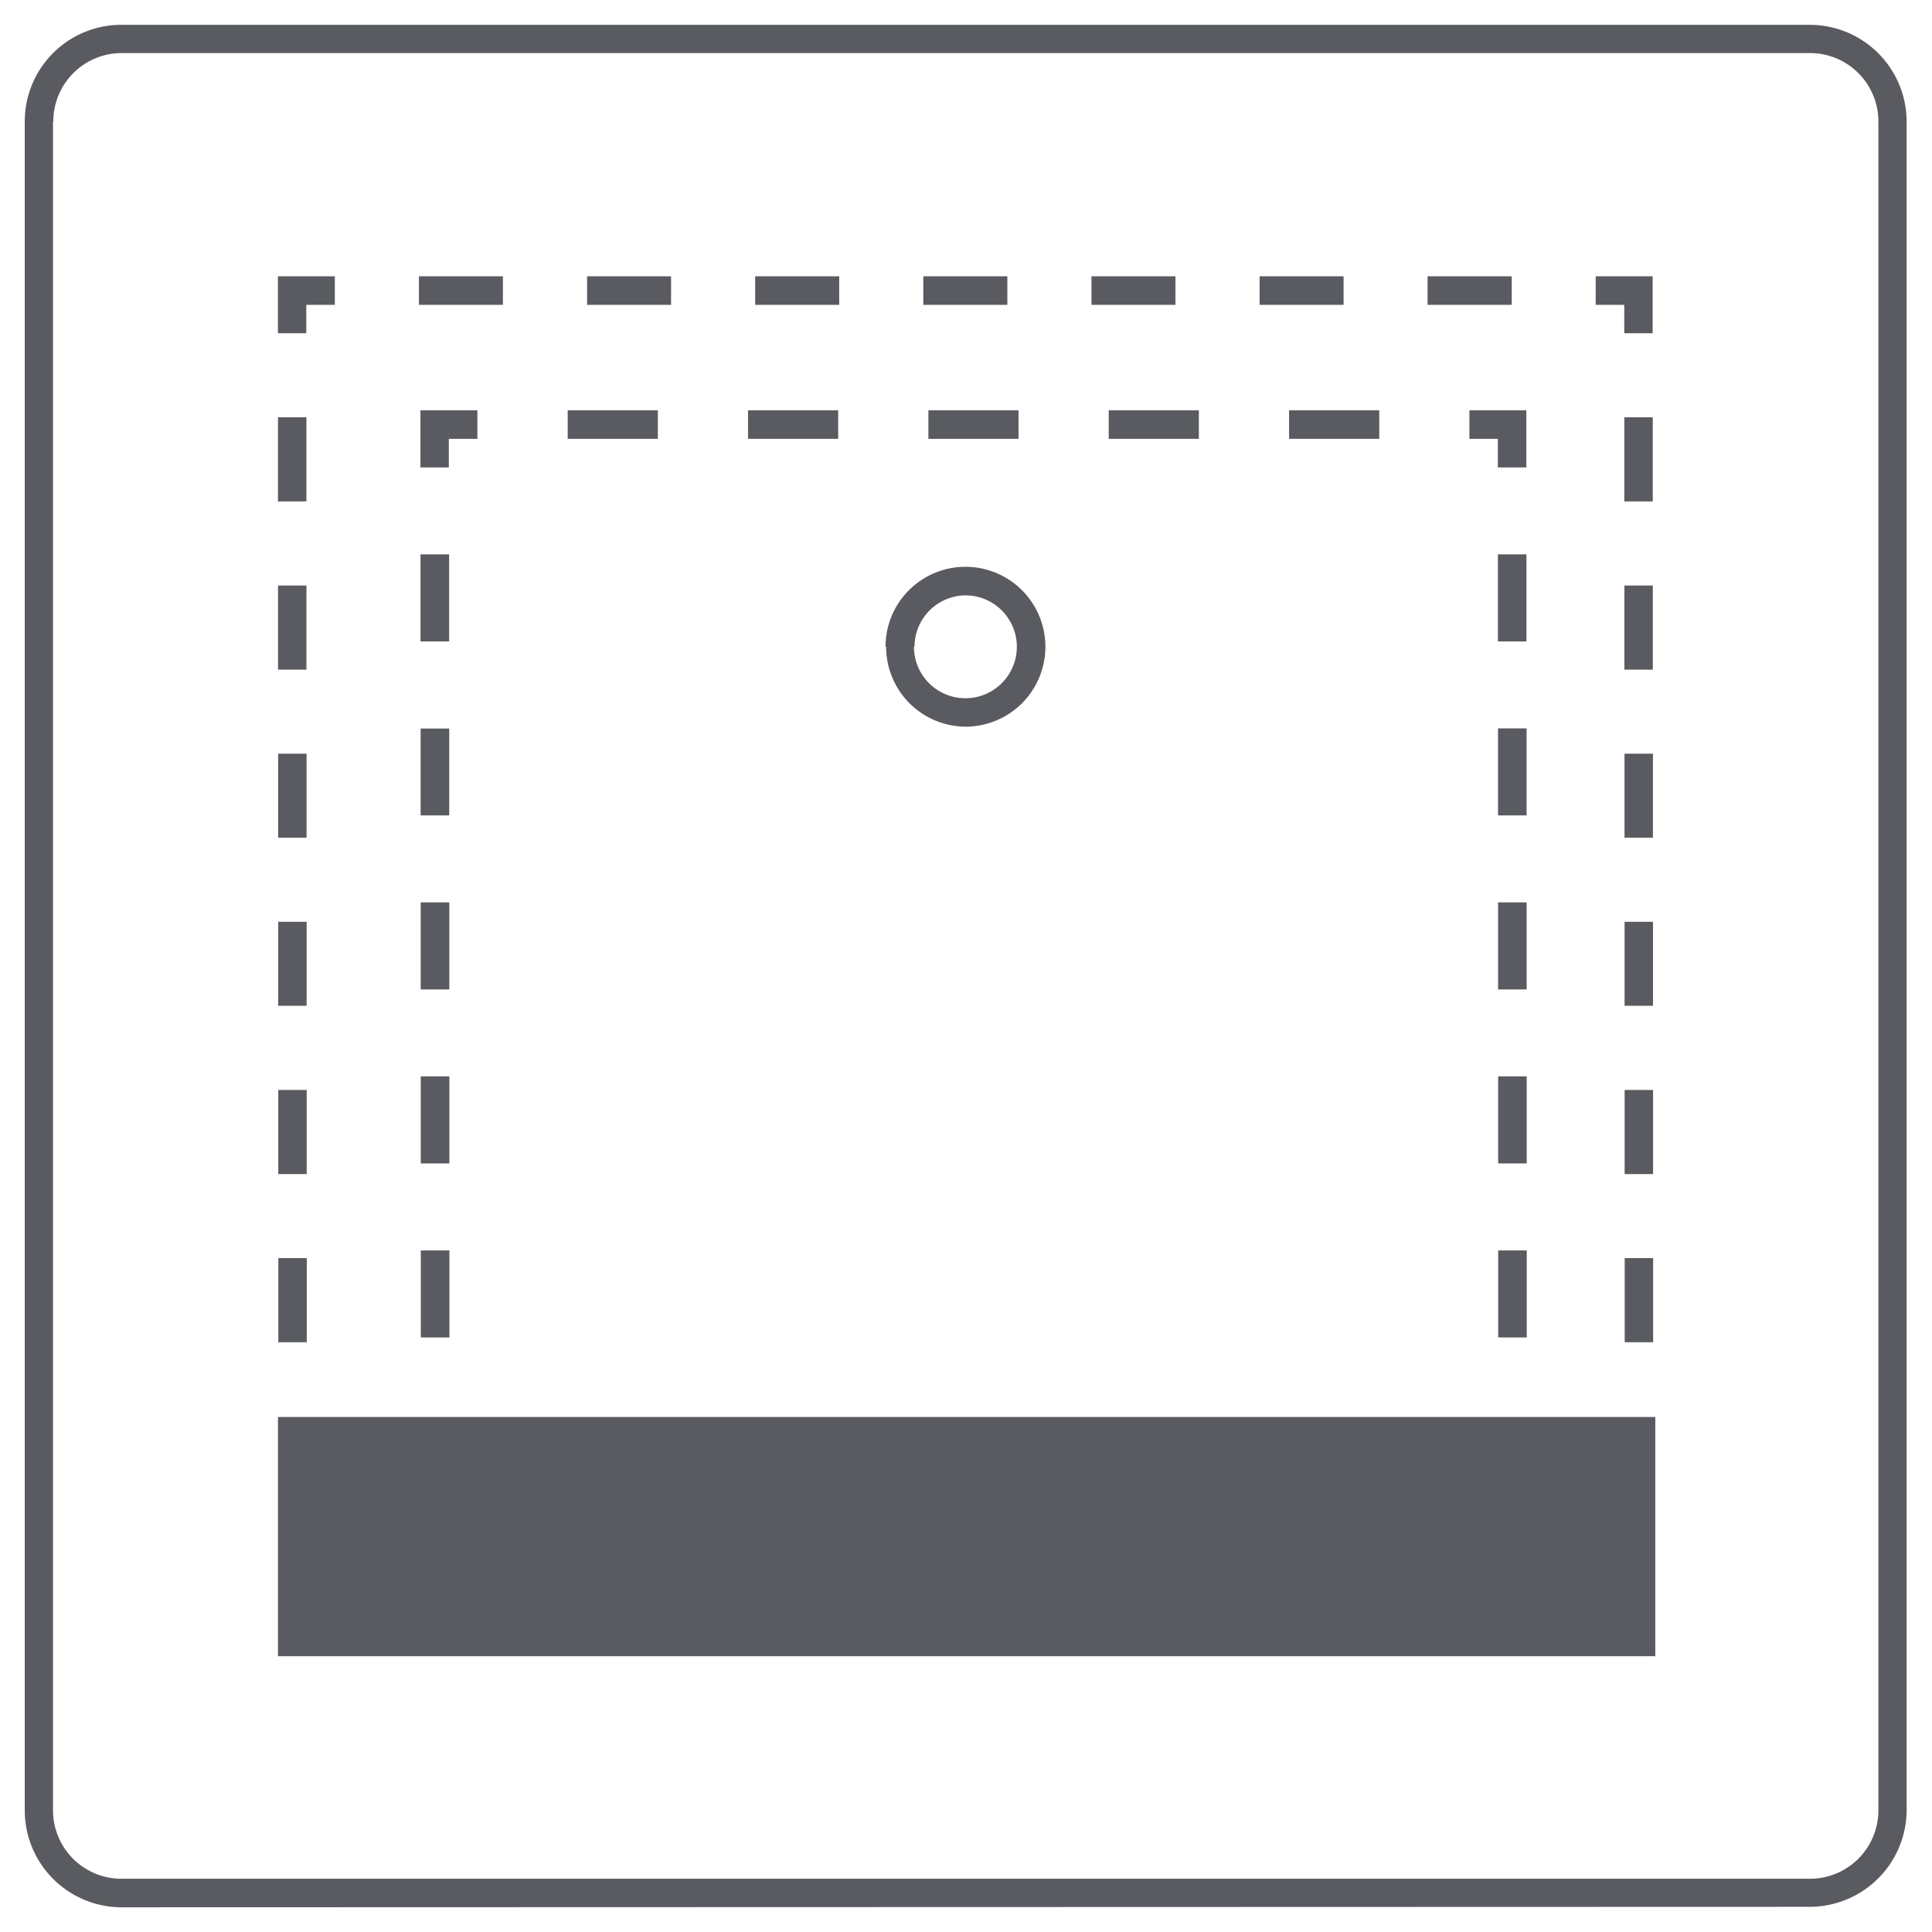 <?xml version="1.0" encoding="UTF-8"?> <svg xmlns="http://www.w3.org/2000/svg" xmlns:xlink="http://www.w3.org/1999/xlink" width="32" height="32" viewBox="0 0 32 32"><rect x="0" y="0" width="32" height="32" fill="#333333" stroke="none"/><defs><clipPath id="b"><rect width="32" height="32"></rect></clipPath></defs><g id="a" clip-path="url(#b)"><rect width="32" height="32" fill="#fff"></rect><path d="M11328.6,2094.18a1.606,1.606,0,0,1-1.6-1.6V2064.6a1.6,1.6,0,0,1,1.6-1.6h27.97a1.606,1.606,0,0,1,1.6,1.6v27.972a1.608,1.608,0,0,1-1.6,1.6Zm-1.132-29.577v27.972a1.133,1.133,0,0,0,1.132,1.132h27.97a1.133,1.133,0,0,0,1.132-1.132V2064.6a1.133,1.133,0,0,0-1.132-1.132h-27.97A1.133,1.133,0,0,0,11327.473,2064.6Zm3.726,25.418v-3.962h22.813v3.962Zm22.306-5.2v-1.394h.471v1.394Zm-22.3,0v-1.394h.471v1.394Zm20.205-.08V2083.3h.473v1.442Zm-17.845,0V2083.3h.474v1.442Zm19.939-2.705v-1.394h.471v1.394Zm-22.3,0v-1.394h.471v1.394Zm20.205-.177v-1.442h.473v1.442Zm-17.845,0v-1.442h.474v1.442Zm19.939-2.611v-1.391h.471v1.391Zm-22.3,0v-1.391h.471v1.391Zm20.205-.271v-1.442h.473v1.442Zm-17.845,0v-1.442h.474v1.442Zm19.939-2.514v-1.391h.471v1.391Zm-22.3,0v-1.391h.471v1.391Zm20.205-.368v-1.442h.473v1.442Zm-17.845,0v-1.439h.474v1.439Zm7.7-2.793a1.324,1.324,0,1,1,1.322,1.323A1.324,1.324,0,0,1,11341.267,2073.3Zm.471,0a.852.852,0,1,0,.852-.852A.853.853,0,0,0,11341.737,2073.3Zm11.767.379v-1.394h.471v1.394Zm-22.3,0v-1.394h.471v1.394Zm20.205-.468v-1.442h.473v1.442Zm-17.845,0v-1.442h.474v1.442Zm19.939-2.318V2069.5h.471v1.394Zm-22.3,0V2069.5h.471v1.394Zm20.205-.564v-.473h-.471v-.473h.943v.946Zm-17.845,0v-.946h.943v.473h-.473v.473Zm14.387-.473v-.473h1.494v.473Zm-2.987,0v-.473h1.493v.473Zm-2.987,0v-.473h1.493v.473Zm-2.987,0v-.473h1.493v.473Zm-2.987,0v-.473h1.493v.473Zm17.5-1.75v-.47h-.473v-.473h.943v.943Zm-22.3,0v-.943h.943v.473h-.473v.47Zm19.042-.47v-.473h1.394v.473Zm-2.782,0v-.473h1.391v.473Zm-2.785,0v-.473h1.391v.473Zm-2.785,0v-.473h1.392v.473Zm-2.785,0v-.473h1.392v.473Zm-2.784,0v-.473h1.391v.473Zm-2.785,0v-.473h1.391v.473Z" transform="translate(-11326.59 -2062.589)" fill="#595b60"></path></g></svg> 